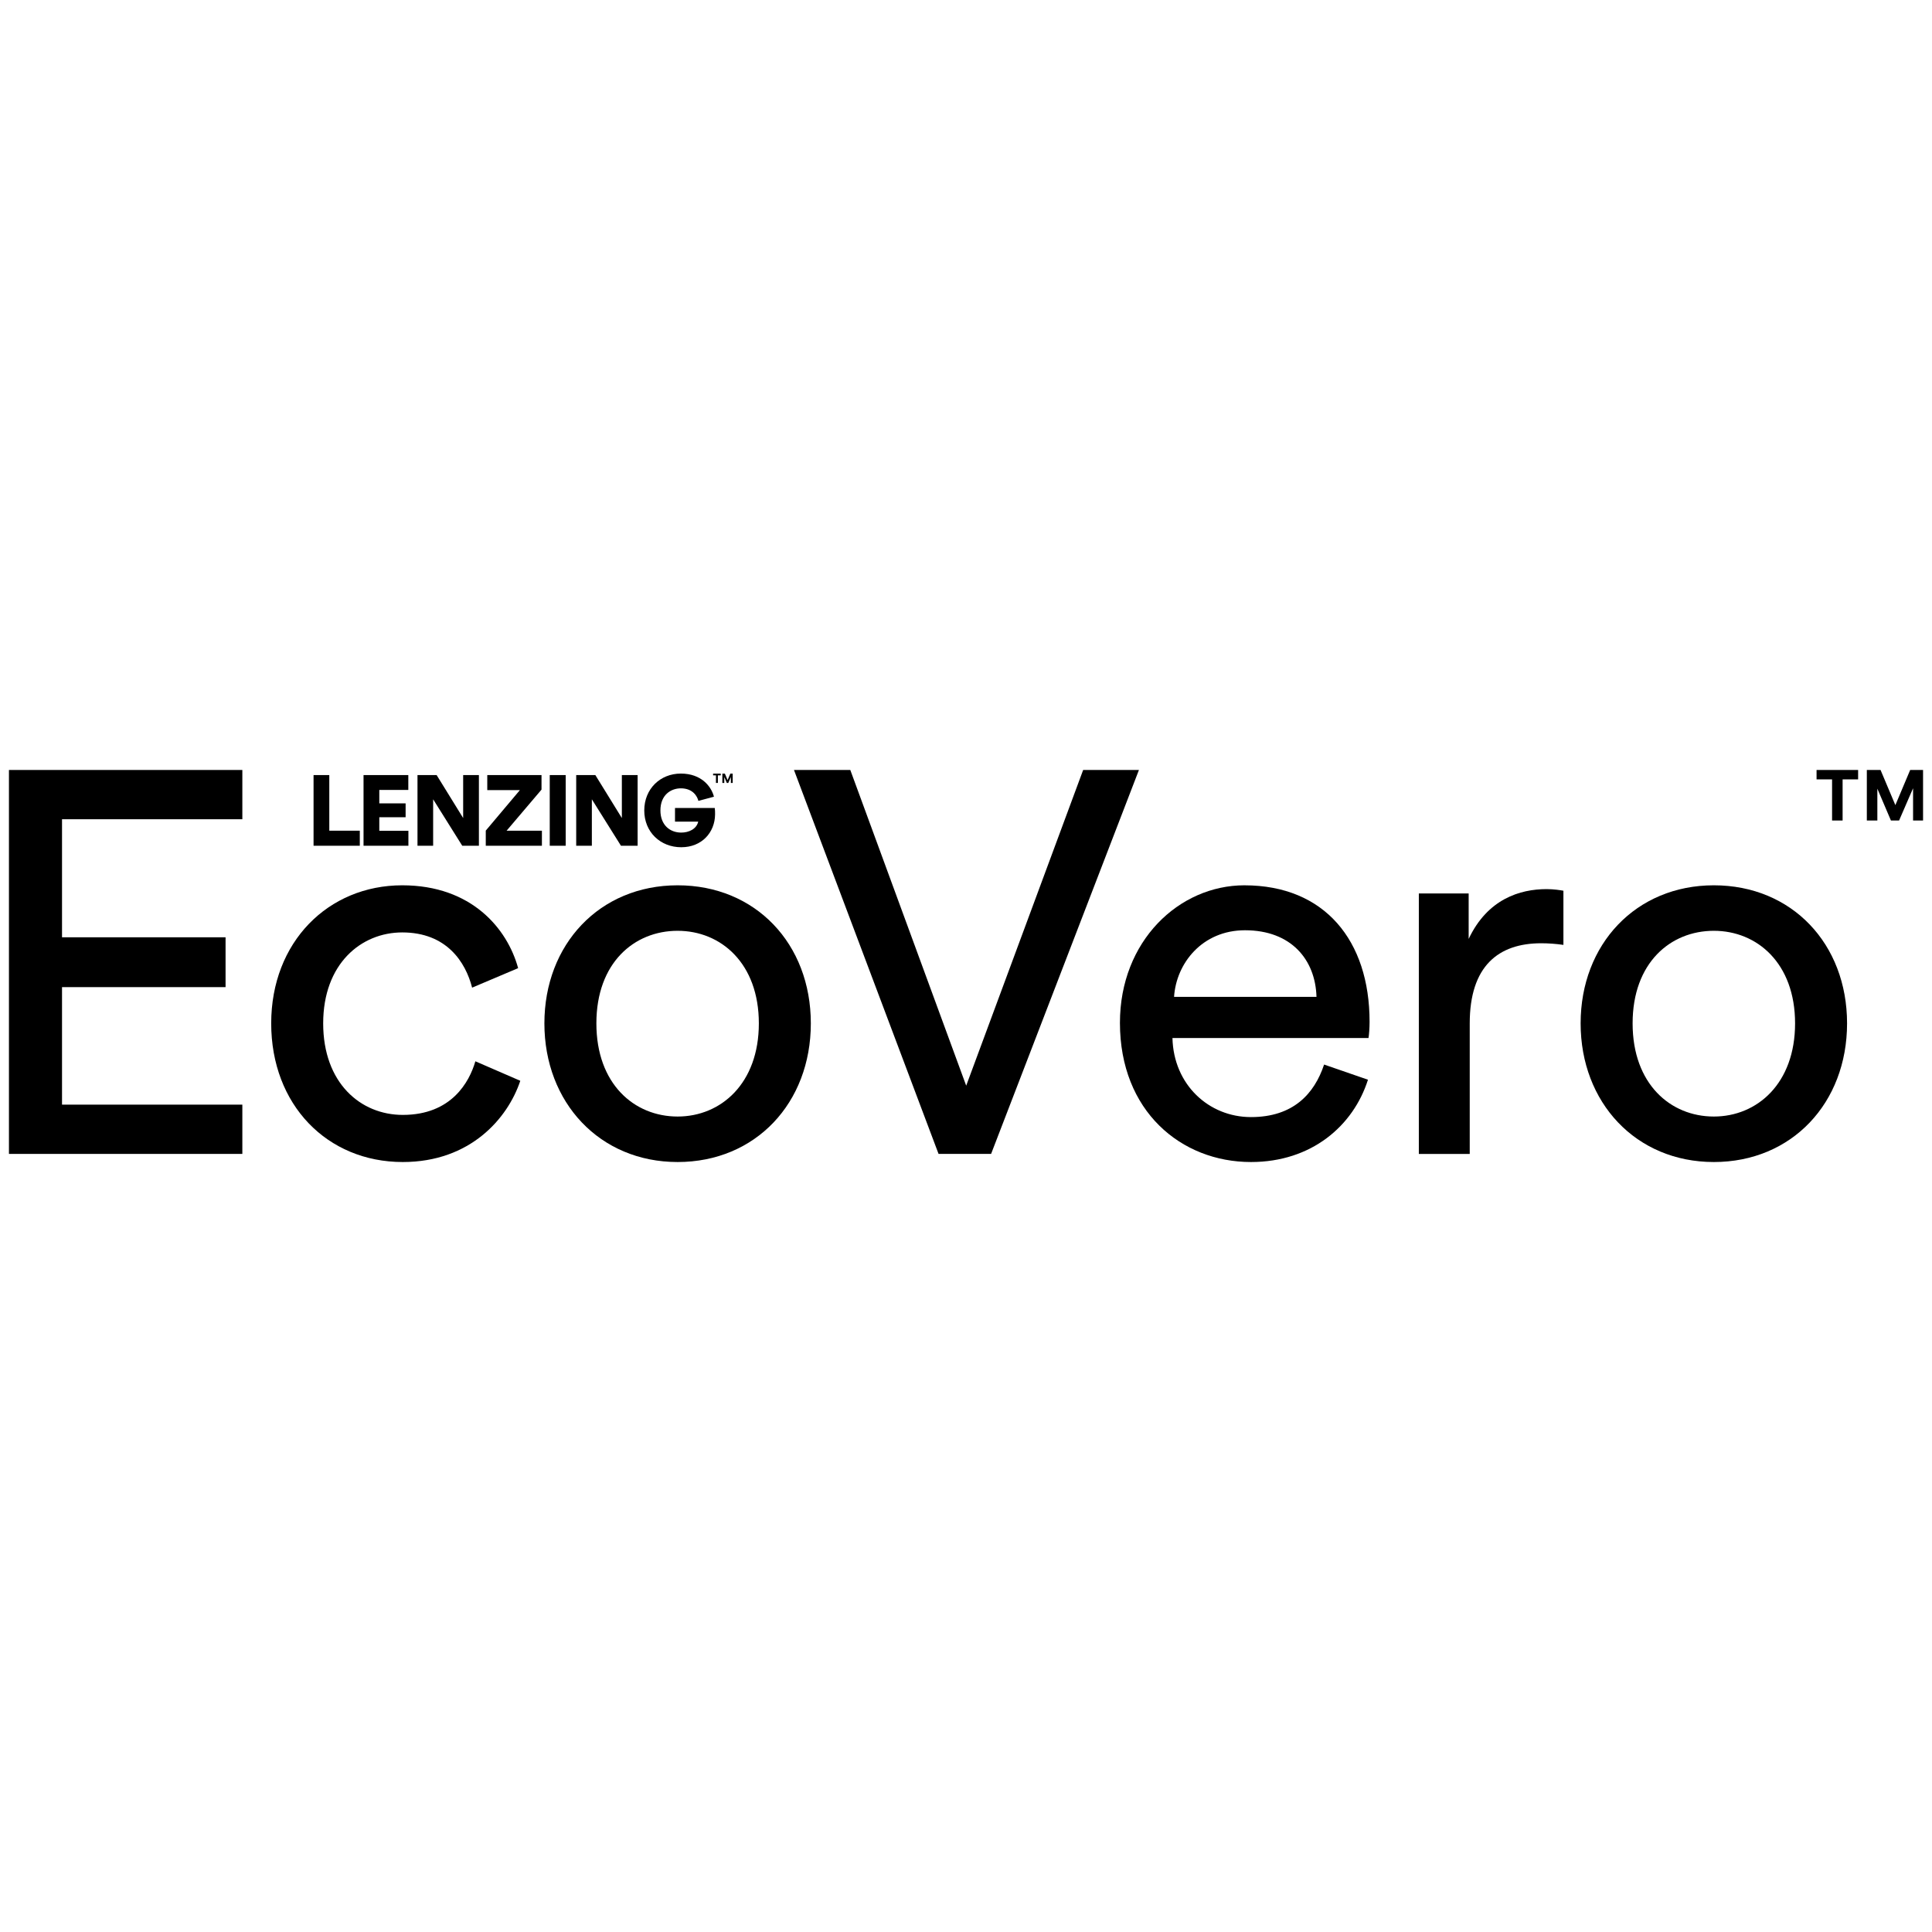 <svg viewBox="0 0 1080 1080" xmlns="http://www.w3.org/2000/svg" data-name="Ebene 1" id="Ebene_1">
  <polygon points="400.22 437.66 401.3 437.66 401.3 433.43 402.9 433.43 402.9 432.46 398.63 432.46 398.63 433.43 400.22 433.43 400.22 437.66"></polygon>
  <polygon points="404.88 434.38 406.28 437.66 407.12 437.66 408.56 434.34 408.56 437.66 409.58 437.66 409.58 432.46 408.26 432.46 406.73 436.08 405.21 432.46 403.8 432.46 403.8 437.66 404.88 437.66 404.88 434.38"></polygon>
  <polygon points="1015.47 435.68 1024.14 435.68 1024.14 458.67 1030.03 458.67 1030.03 435.68 1038.7 435.68 1038.7 430.42 1015.47 430.42 1015.47 435.68"></polygon>
  <polygon points="1067.8 430.42 1059.52 450.07 1051.24 430.42 1043.57 430.42 1043.57 458.67 1049.45 458.67 1049.45 440.87 1057.04 458.67 1061.6 458.67 1069.42 440.63 1069.42 458.67 1075 458.67 1075 430.42 1067.8 430.42"></polygon>
  <polygon points="201.13 464.36 184.08 464.36 184.08 433.27 175.28 433.27 175.28 472.78 201.13 472.78 201.13 464.36"></polygon>
  <polygon points="228.3 464.42 212.03 464.42 212.03 456.84 226.74 456.84 226.74 449.09 212.03 449.09 212.03 441.58 228.25 441.58 228.25 433.27 203.22 433.27 203.22 472.78 228.3 472.78 228.3 464.42"></polygon>
  <polygon points="242.13 446.81 258.4 472.78 267.71 472.78 267.71 433.27 258.91 433.27 258.91 457.29 244.08 433.27 233.38 433.27 233.38 472.78 242.13 472.78 242.13 446.81"></polygon>
  <polygon points="302.71 441.4 302.71 433.27 272.39 433.27 272.39 441.69 290.61 441.69 271.55 464.31 271.55 472.78 302.93 472.78 302.93 464.36 283.2 464.36 302.71 441.4"></polygon>
  <rect height="39.51" width="8.91" y="433.27" x="307.31"></rect>
  <polygon points="330.85 446.81 347.12 472.78 356.43 472.78 356.43 433.27 347.62 433.27 347.62 457.29 332.8 433.27 322.1 433.27 322.1 472.78 330.85 472.78 330.85 446.81"></polygon>
  <path d="M380.83,473.61c11.48,0,18.79-8.24,18.9-18.33,0-1.23,0-2.45-.17-3.62h-22.23v7.63h12.98c-.95,4.18-5.3,6.13-9.48,6.13-6.4,0-11.65-4.29-11.65-12.37,0-8.8,5.96-12.37,11.42-12.37,6.86,0,9.25,4.68,9.81,7.02l8.69-2.34c-1.45-5.69-7.02-12.93-18.5-12.93s-20.45,8.53-20.45,20.62,9.03,20.56,20.67,20.56Z"></path>
  <polygon points="5 645.04 135.47 645.04 135.47 617.5 34.67 617.5 34.67 551.81 126.09 551.81 126.09 523.95 34.67 523.95 34.67 457.96 135.47 457.96 135.47 430.42 5 430.42 5 645.04"></polygon>
  <path d="M225.16,623.24c-23.61,0-44.5-17.86-44.5-51.16s21.19-50.85,44.2-50.85c24.83,0,35.42,16.65,39.05,30.87l25.73-10.9c-6.05-22.1-26.03-46.31-64.78-46.31-41.47,0-73.26,31.79-73.26,77.19s31.18,77.5,73.56,77.5c37.84,0,58.72-24.52,65.69-45.41l-25.12-10.9c-3.33,11.51-13.32,29.97-40.56,29.97Z"></path>
  <path d="M378.79,494.89c-43.59,0-74.47,32.99-74.47,77.19s30.88,77.5,74.47,77.5,74.47-33,74.47-77.5-30.88-77.19-74.47-77.19ZM378.79,624.15c-24.22,0-45.41-18.16-45.41-52.07s21.19-51.76,45.41-51.76,45.41,18.16,45.41,51.76-21.19,52.07-45.41,52.07Z"></path>
  <polygon points="605.49 430.42 540.11 606.9 475.32 430.42 443.84 430.42 524.66 645.04 554.03 645.04 636.67 430.42 605.49 430.42"></polygon>
  <path d="M695.67,494.89c-36.63,0-69.62,31.18-69.62,76.89,0,49.35,34.2,77.8,73.26,77.8,33.9,0,57.21-20.28,65.39-46.01l-24.52-8.48c-5.45,16.35-17.25,29.37-40.87,29.37s-43.29-18.16-43.9-44.2h109.59c.3-1.82.6-5.45.6-9.08,0-45.4-25.13-76.28-69.93-76.28ZM656.31,557.26c1.21-18.77,15.74-37.24,39.66-37.24,25.73,0,39.35,16.35,39.96,37.24h-79.61Z"></path>
  <path d="M820.99,524.87v-25.43h-27.85v145.61h28.45v-72.96c0-32.09,16.05-44.8,39.96-44.8,3.94,0,8.17.3,12.41.91v-30.27c-1.51-.3-5.45-.91-9.38-.91-14.83,0-33,5.45-43.59,27.85Z"></path>
  <path d="M958.05,494.89c-43.59,0-74.47,32.99-74.47,77.19s30.88,77.5,74.47,77.5,74.47-33,74.47-77.5-30.88-77.19-74.47-77.19ZM958.05,624.15c-24.22,0-45.41-18.16-45.41-52.07s21.19-51.76,45.41-51.76,45.41,18.16,45.41,51.76-21.19,52.07-45.41,52.07Z"></path>
</svg>